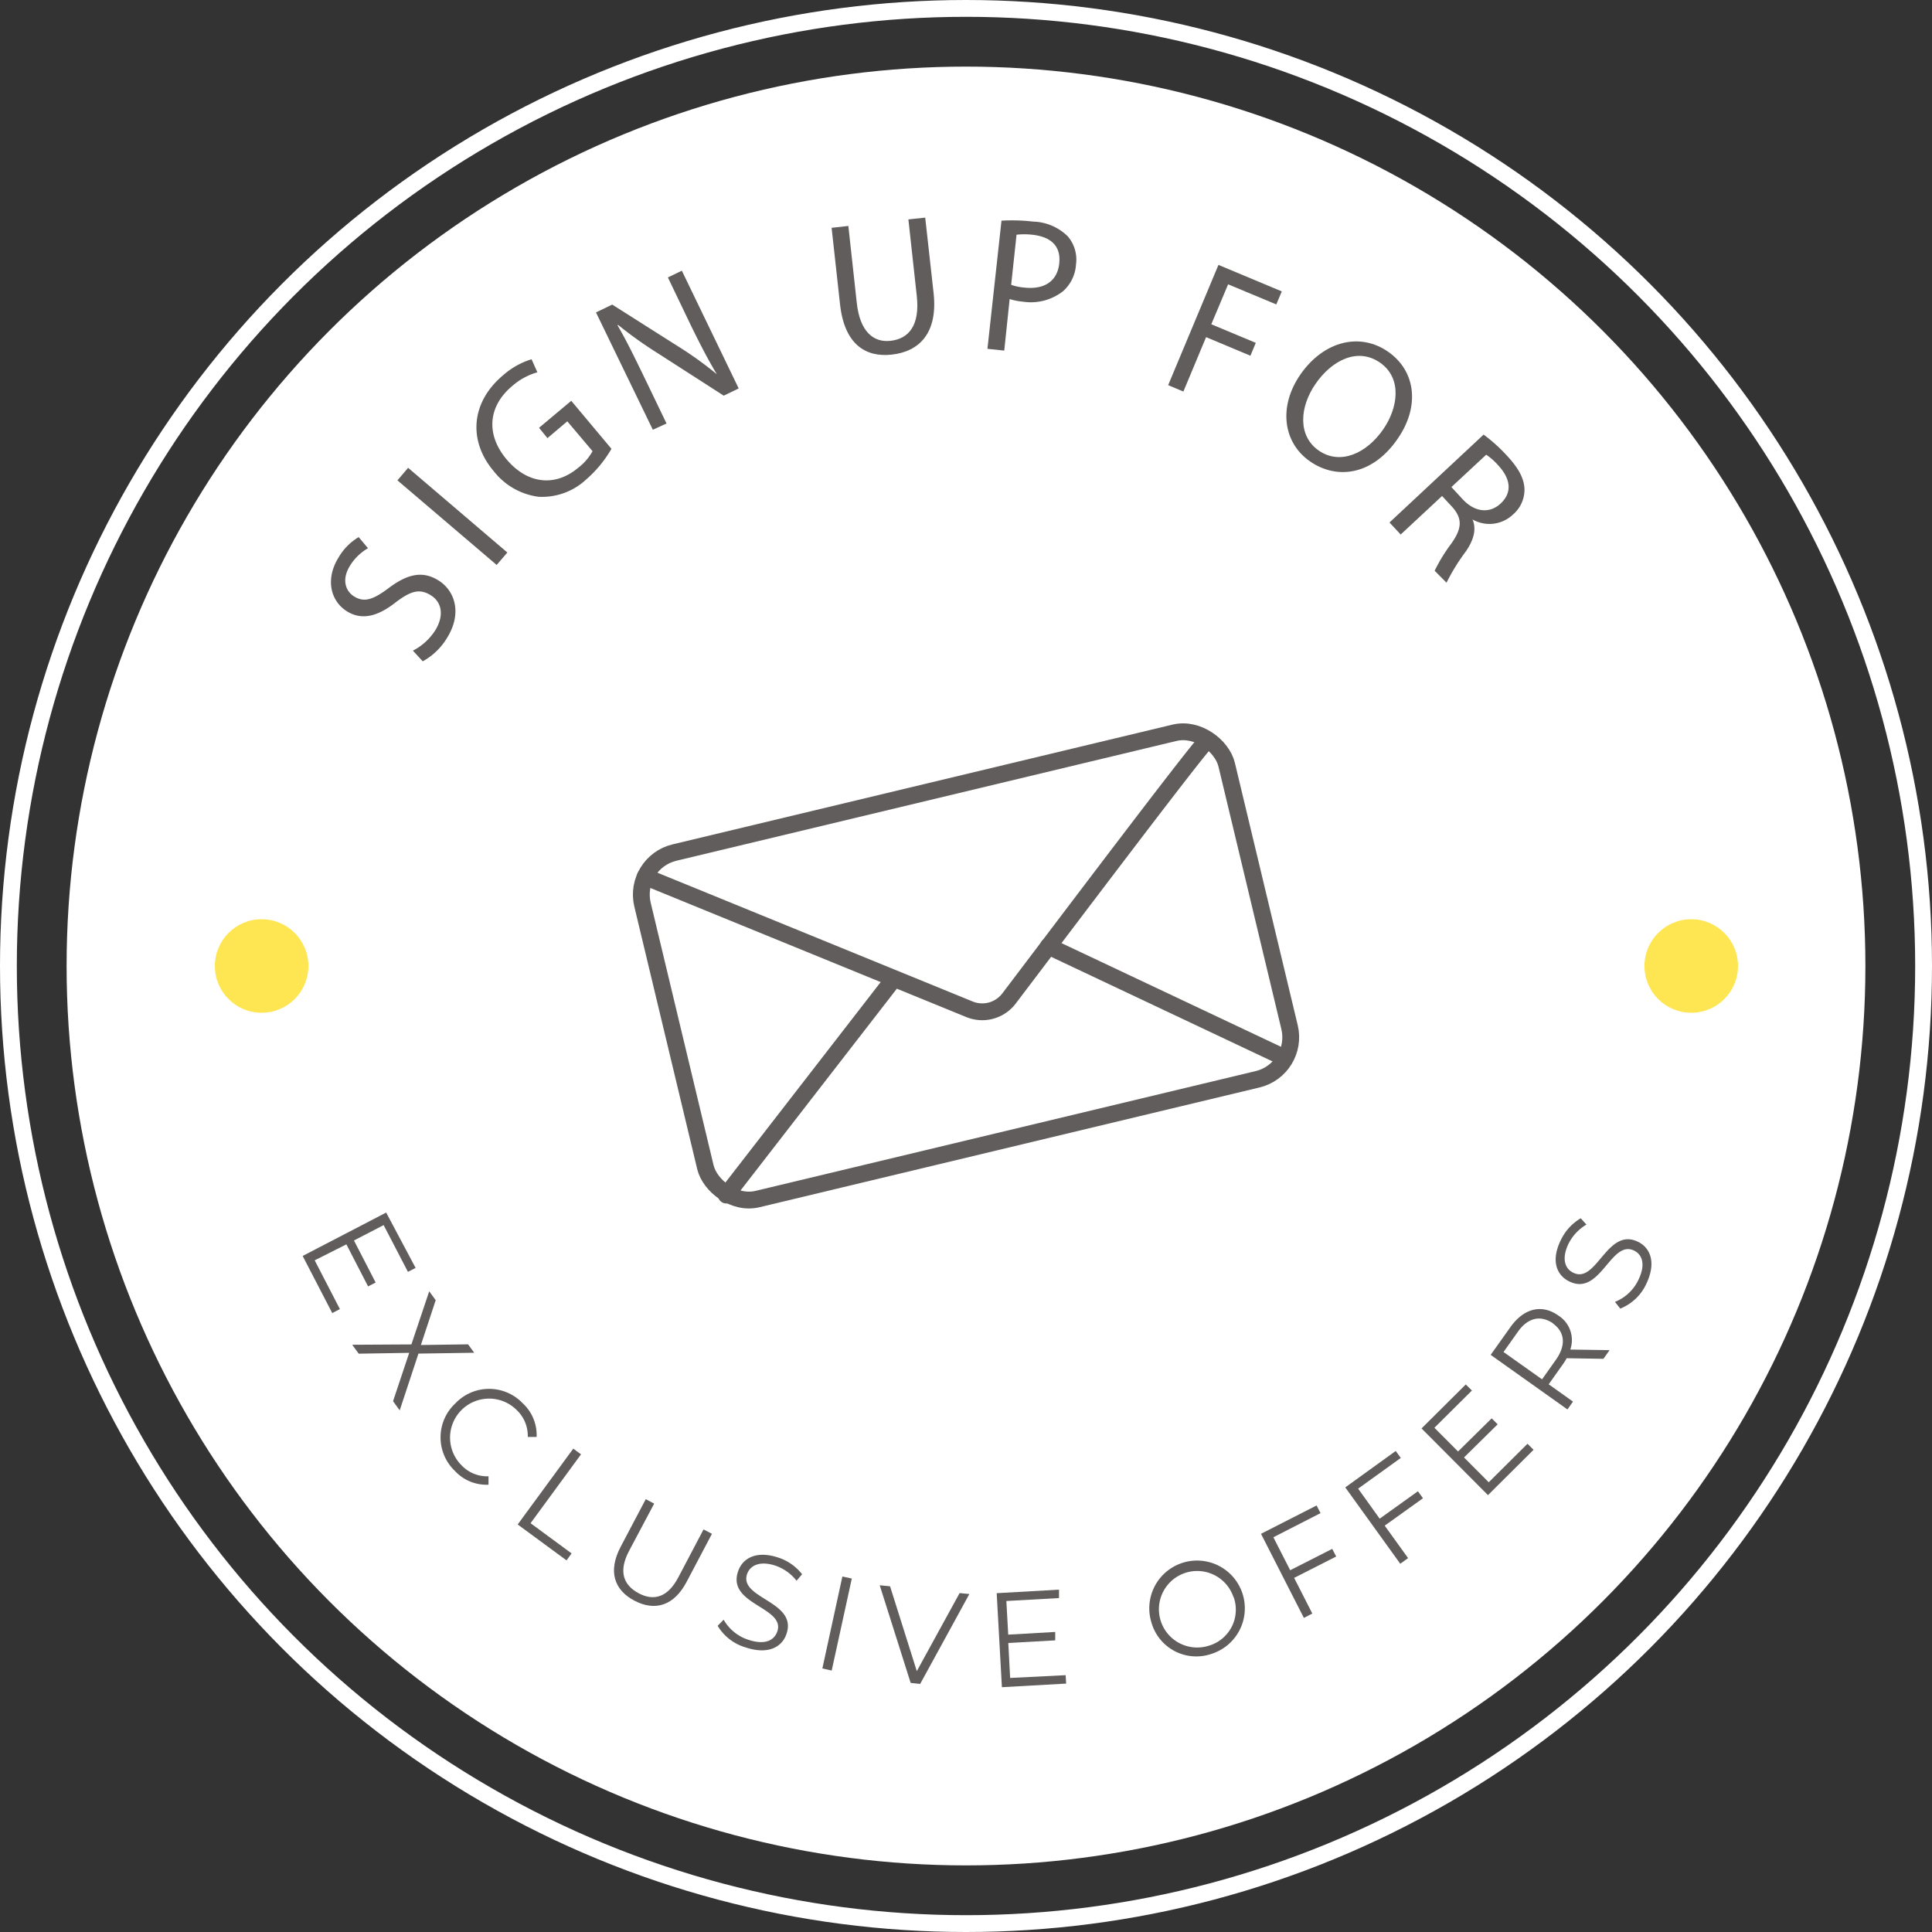 <svg id="Layer_1" data-name="Layer 1" xmlns="http://www.w3.org/2000/svg" width="229.74" height="229.74" viewBox="0 0 229.74 229.74">
  <rect x="0" y="0" width="229.74" height="229.74" fill="#333333" stroke="none"/>
  <defs>
    <style>
      .cls-1 {
        fill: #fff;
      }

      .cls-2 {
        fill: #605d5c;
      }

      .cls-3, .cls-5 {
        fill: none;
        stroke-miterlimit: 10;
        stroke-width: 2px;
      }

      .cls-3 {
        stroke: #fff;
      }

      .cls-4 {
        fill: #fee552;
      }

      .cls-5 {
        stroke: #605d5c;
        stroke-linecap: round;
      }
    </style>
  </defs>
  <g>
    <circle class="cls-1" cx="114.87" cy="114.87" r="106.95"/>
    <g>
      <path class="cls-2" d="M42,157.8l-.91.47-3.52-6.79,9.93-5.16L51,152.9l-.91.47-2.89-5.56-3.53,1.83,2.58,5-.9.46-2.58-5L39,152Z" transform="translate(-1.58 -2.13)"/>
      <path class="cls-2" d="M48.32,168.75,50.24,163l-6,.1-.78-1.06L50.5,162l2.12-6.32.77,1.06-1.76,5.33,5.61-.08.73,1-6.63.1-2.23,6.75Z" transform="translate(-1.58 -2.13)"/>
      <path class="cls-2" d="M55.74,169a5.52,5.52,0,0,1,8,0,5.13,5.13,0,0,1,1.65,4l-1.05,0a4.23,4.23,0,0,0-1.32-3.2,4.64,4.64,0,0,0-6.56,6.57,4.19,4.19,0,0,0,3.21,1.31l0,1a5.12,5.12,0,0,1-4-1.64A5.52,5.52,0,0,1,55.74,169Z" transform="translate(-1.58 -2.13)"/>
      <path class="cls-2" d="M69.75,174.39l.92.68-6,8.19,4.88,3.59-.6.83-5.81-4.27Z" transform="translate(-1.58 -2.13)"/>
      <path class="cls-2" d="M75.37,186.09l3-5.69,1,.53-3,5.65c-1.23,2.35-.72,4,1.14,5s3.51.45,4.74-1.9L85.24,184l1,.52-3,5.69c-1.49,2.85-3.74,3.55-6.2,2.27S73.88,188.94,75.37,186.09Z" transform="translate(-1.58 -2.13)"/>
      <path class="cls-2" d="M86.92,195.46l.71-.73a5.23,5.23,0,0,0,3,2.41c1.93.62,3,.06,3.38-1,1-2.91-6-3.19-4.67-7.13.51-1.56,2.13-2.53,4.74-1.68a5.9,5.9,0,0,1,2.88,2l-.66.77a5.41,5.41,0,0,0-2.53-1.8c-1.88-.61-3,0-3.35,1-1,2.92,6,3.23,4.69,7.1-.51,1.57-2.16,2.51-4.79,1.65A5.76,5.76,0,0,1,86.92,195.46Z" transform="translate(-1.58 -2.13)"/>
      <path class="cls-2" d="M101.75,189.6l1.12.24-2.39,10.94-1.11-.25Z" transform="translate(-1.58 -2.13)"/>
      <path class="cls-2" d="M116.85,191.68,111,202.37l-1.13-.12-3.68-11.61,1.23.12,3.18,10.09,5.09-9.28Z" transform="translate(-1.58 -2.13)"/>
      <path class="cls-2" d="M128.3,201.33l.06,1-7.64.43-.62-11.18,7.41-.42,0,1-6.26.35.22,4,5.59-.32,0,1-5.58.31.22,4.16Z" transform="translate(-1.58 -2.13)"/>
      <path class="cls-2" d="M138.5,195.06a5.68,5.68,0,1,1,7.13,3.74A5.54,5.54,0,0,1,138.5,195.06Zm9.76-3a4.55,4.55,0,1,0-2.95,5.77A4.46,4.46,0,0,0,148.26,192Z" transform="translate(-1.58 -2.13)"/>
      <path class="cls-2" d="M153,184.93l2,3.92,5-2.54.47.91-5,2.54,2.16,4.24-1,.52-5.1-10,6.61-3.37.47.91Z" transform="translate(-1.58 -2.13)"/>
      <path class="cls-2" d="M163.08,179.15l2.56,3.57,4.55-3.26.6.83-4.55,3.26,2.78,3.86-.93.67L161.55,179l6-4.33.6.83Z" transform="translate(-1.58 -2.13)"/>
      <path class="cls-2" d="M183.22,173.81l.72.72-5.42,5.39-7.9-7.93,5.26-5.23.73.72-4.46,4.43,2.81,2.82,4-3.94.71.71-4,3.94,2.94,2.95Z" transform="translate(-1.58 -2.13)"/>
      <path class="cls-2" d="M192.25,163.71l-4.37-.07a6.71,6.71,0,0,1-.46.73l-1.68,2.37,2.89,2.06-.66.93-9.13-6.49,2.35-3.3c1.59-2.24,3.73-2.77,5.69-1.38a3.45,3.45,0,0,1,1.43,4.05l4.67.07Zm-6-4.22c-1.47-1-3-.7-4.22,1.07l-1.66,2.34,4.58,3.25,1.66-2.34C187.84,162.05,187.65,160.51,186.22,159.49Z" transform="translate(-1.58 -2.13)"/>
      <path class="cls-2" d="M194.25,157.74l-.63-.8a5.22,5.22,0,0,0,2.79-2.62c.88-1.82.47-3-.52-3.48-2.77-1.34-4,5.48-7.7,3.67-1.49-.72-2.23-2.45-1-4.93a5.94,5.94,0,0,1,2.36-2.58l.68.75a5.49,5.49,0,0,0-2.13,2.27c-.86,1.78-.43,3,.58,3.46,2.76,1.34,4-5.46,7.67-3.69,1.49.72,2.2,2.48,1,5A5.76,5.76,0,0,1,194.25,157.74Z" transform="translate(-1.58 -2.13)"/>
    </g>
    <g>
      <path class="cls-2" d="M50.68,79.5A6.88,6.88,0,0,0,53.39,77c1-1.7.74-3.27-.59-4.09s-2.36-.51-4.12.81c-2.07,1.64-4,2.25-5.85,1.1-2-1.27-2.55-3.88-1-6.38A6.74,6.74,0,0,1,44.23,66l1.11,1.32A6.06,6.06,0,0,0,43.2,69.4c-1.09,1.76-.42,3.1.48,3.65,1.23.77,2.32.36,4.13-1,2.21-1.65,4-2.09,5.91-.9S56.6,75,54.73,78a7.72,7.72,0,0,1-2.88,2.77Z" transform="translate(-1.58 -2.13)"/>
      <path class="cls-2" d="M50.11,57.76l11.8,10.07-1.27,1.48L48.84,59.25Z" transform="translate(-1.58 -2.13)"/>
      <path class="cls-2" d="M74.29,55.5a14.24,14.24,0,0,1-3,3.64A7.68,7.68,0,0,1,65.6,61.2a8.08,8.08,0,0,1-5.33-3.07c-3-3.56-2.74-8.14,1.16-11.4a9.14,9.14,0,0,1,3.36-1.88l.69,1.55a7.73,7.73,0,0,0-3,1.64c-2.83,2.37-3.17,5.71-.68,8.69s5.79,3.31,8.5,1.05a6.26,6.26,0,0,0,1.74-2l-3-3.55-2.36,2-1-1.23,3.83-3.21Z" transform="translate(-1.58 -2.13)"/>
      <path class="cls-2" d="M79.21,53.23,72.45,39.28l1.93-.93,7.79,4.94a43.66,43.66,0,0,1,4.65,3.34l0,0c-1.07-1.78-1.93-3.46-3-5.63L81,35.12l1.66-.8,6.76,14-1.78.86-7.77-5a49.13,49.13,0,0,1-4.8-3.42l-.06.05c1,1.71,1.81,3.37,2.94,5.68l2.89,6Z" transform="translate(-1.58 -2.13)"/>
      <path class="cls-2" d="M102.46,29l1,9.13c.37,3.45,2,4.75,4,4.53,2.24-.24,3.51-1.9,3.14-5.31l-1-9.13,2-.21,1,9c.51,4.74-1.72,6.94-5,7.29-3.09.34-5.61-1.22-6.13-6l-1-9.08Z" transform="translate(-1.58 -2.13)"/>
      <path class="cls-2" d="M120.67,28.37a22.06,22.06,0,0,1,3.77.11,6.12,6.12,0,0,1,4.09,1.73,4.24,4.24,0,0,1,1,3.37A4.63,4.63,0,0,1,128,36.75,6.21,6.21,0,0,1,123.2,38a7.17,7.17,0,0,1-1.56-.31L121,43.82,119,43.61ZM121.82,36a6.38,6.38,0,0,0,1.59.33c2.35.25,3.91-.76,4.13-2.89s-1.08-3.17-3.23-3.4a8.5,8.5,0,0,0-1.85,0Z" transform="translate(-1.58 -2.13)"/>
      <path class="cls-2" d="M146.47,33.63,154,36.78l-.65,1.55-5.73-2.39-2,4.75,5.29,2.21-.64,1.53L145,42.22l-2.7,6.47-1.81-.76Z" transform="translate(-1.58 -2.13)"/>
      <path class="cls-2" d="M167.79,54.29c-3,4.39-7.26,4.91-10.44,2.7s-3.8-6.49-1.12-10.35c2.8-4,7.09-5,10.42-2.68S170.41,50.51,167.79,54.29ZM158,47.8c-1.88,2.72-2.13,6.16.4,7.91s5.66.37,7.66-2.52c1.76-2.54,2.3-6.08-.38-7.94S159.91,45,158,47.8Z" transform="translate(-1.58 -2.13)"/>
      <path class="cls-2" d="M178,53.81a19.42,19.42,0,0,1,2.8,2.53c1.42,1.53,2.06,2.78,2.06,4.07a3.88,3.88,0,0,1-1.34,2.88,4.07,4.07,0,0,1-4.84.61l0,0c.49,1.14.16,2.4-.77,3.77a24.18,24.18,0,0,0-2.32,3.75L172.18,70a20.1,20.1,0,0,1,2-3.26c1.26-1.79,1.3-2.93.13-4.28l-1.25-1.35-4.92,4.58-1.33-1.43Zm-3.83,6.24,1.36,1.47c1.43,1.53,3.19,1.7,4.49.49,1.46-1.36,1.14-3-.26-4.52a7.58,7.58,0,0,0-1.45-1.29Z" transform="translate(-1.58 -2.13)"/>
    </g>
    <circle class="cls-3" cx="114.87" cy="114.87" r="113.87"/>
    <circle class="cls-4" cx="31.11" cy="114.87" r="5.56"/>
    <circle class="cls-4" cx="201.11" cy="114.87" r="5.56"/>
    <g>
      <rect class="cls-5" x="80.74" y="95.81" width="71.43" height="42.37" rx="5.14" transform="translate(-25.63 28.21) rotate(-13.47)"/>
      <path class="cls-5" d="M145,90.35c-.26-.17-17.47,22.65-23.41,30.48a4,4,0,0,1-4.79,1.29L78.3,106.39" transform="translate(-1.58 -2.13)"/>
      <line class="cls-5" x1="124.67" y1="112.52" x2="151.98" y2="125.42"/>
      <line class="cls-5" x1="105.79" y1="117.04" x2="86.37" y2="142.11"/>
    </g>
  </g>
</svg>
